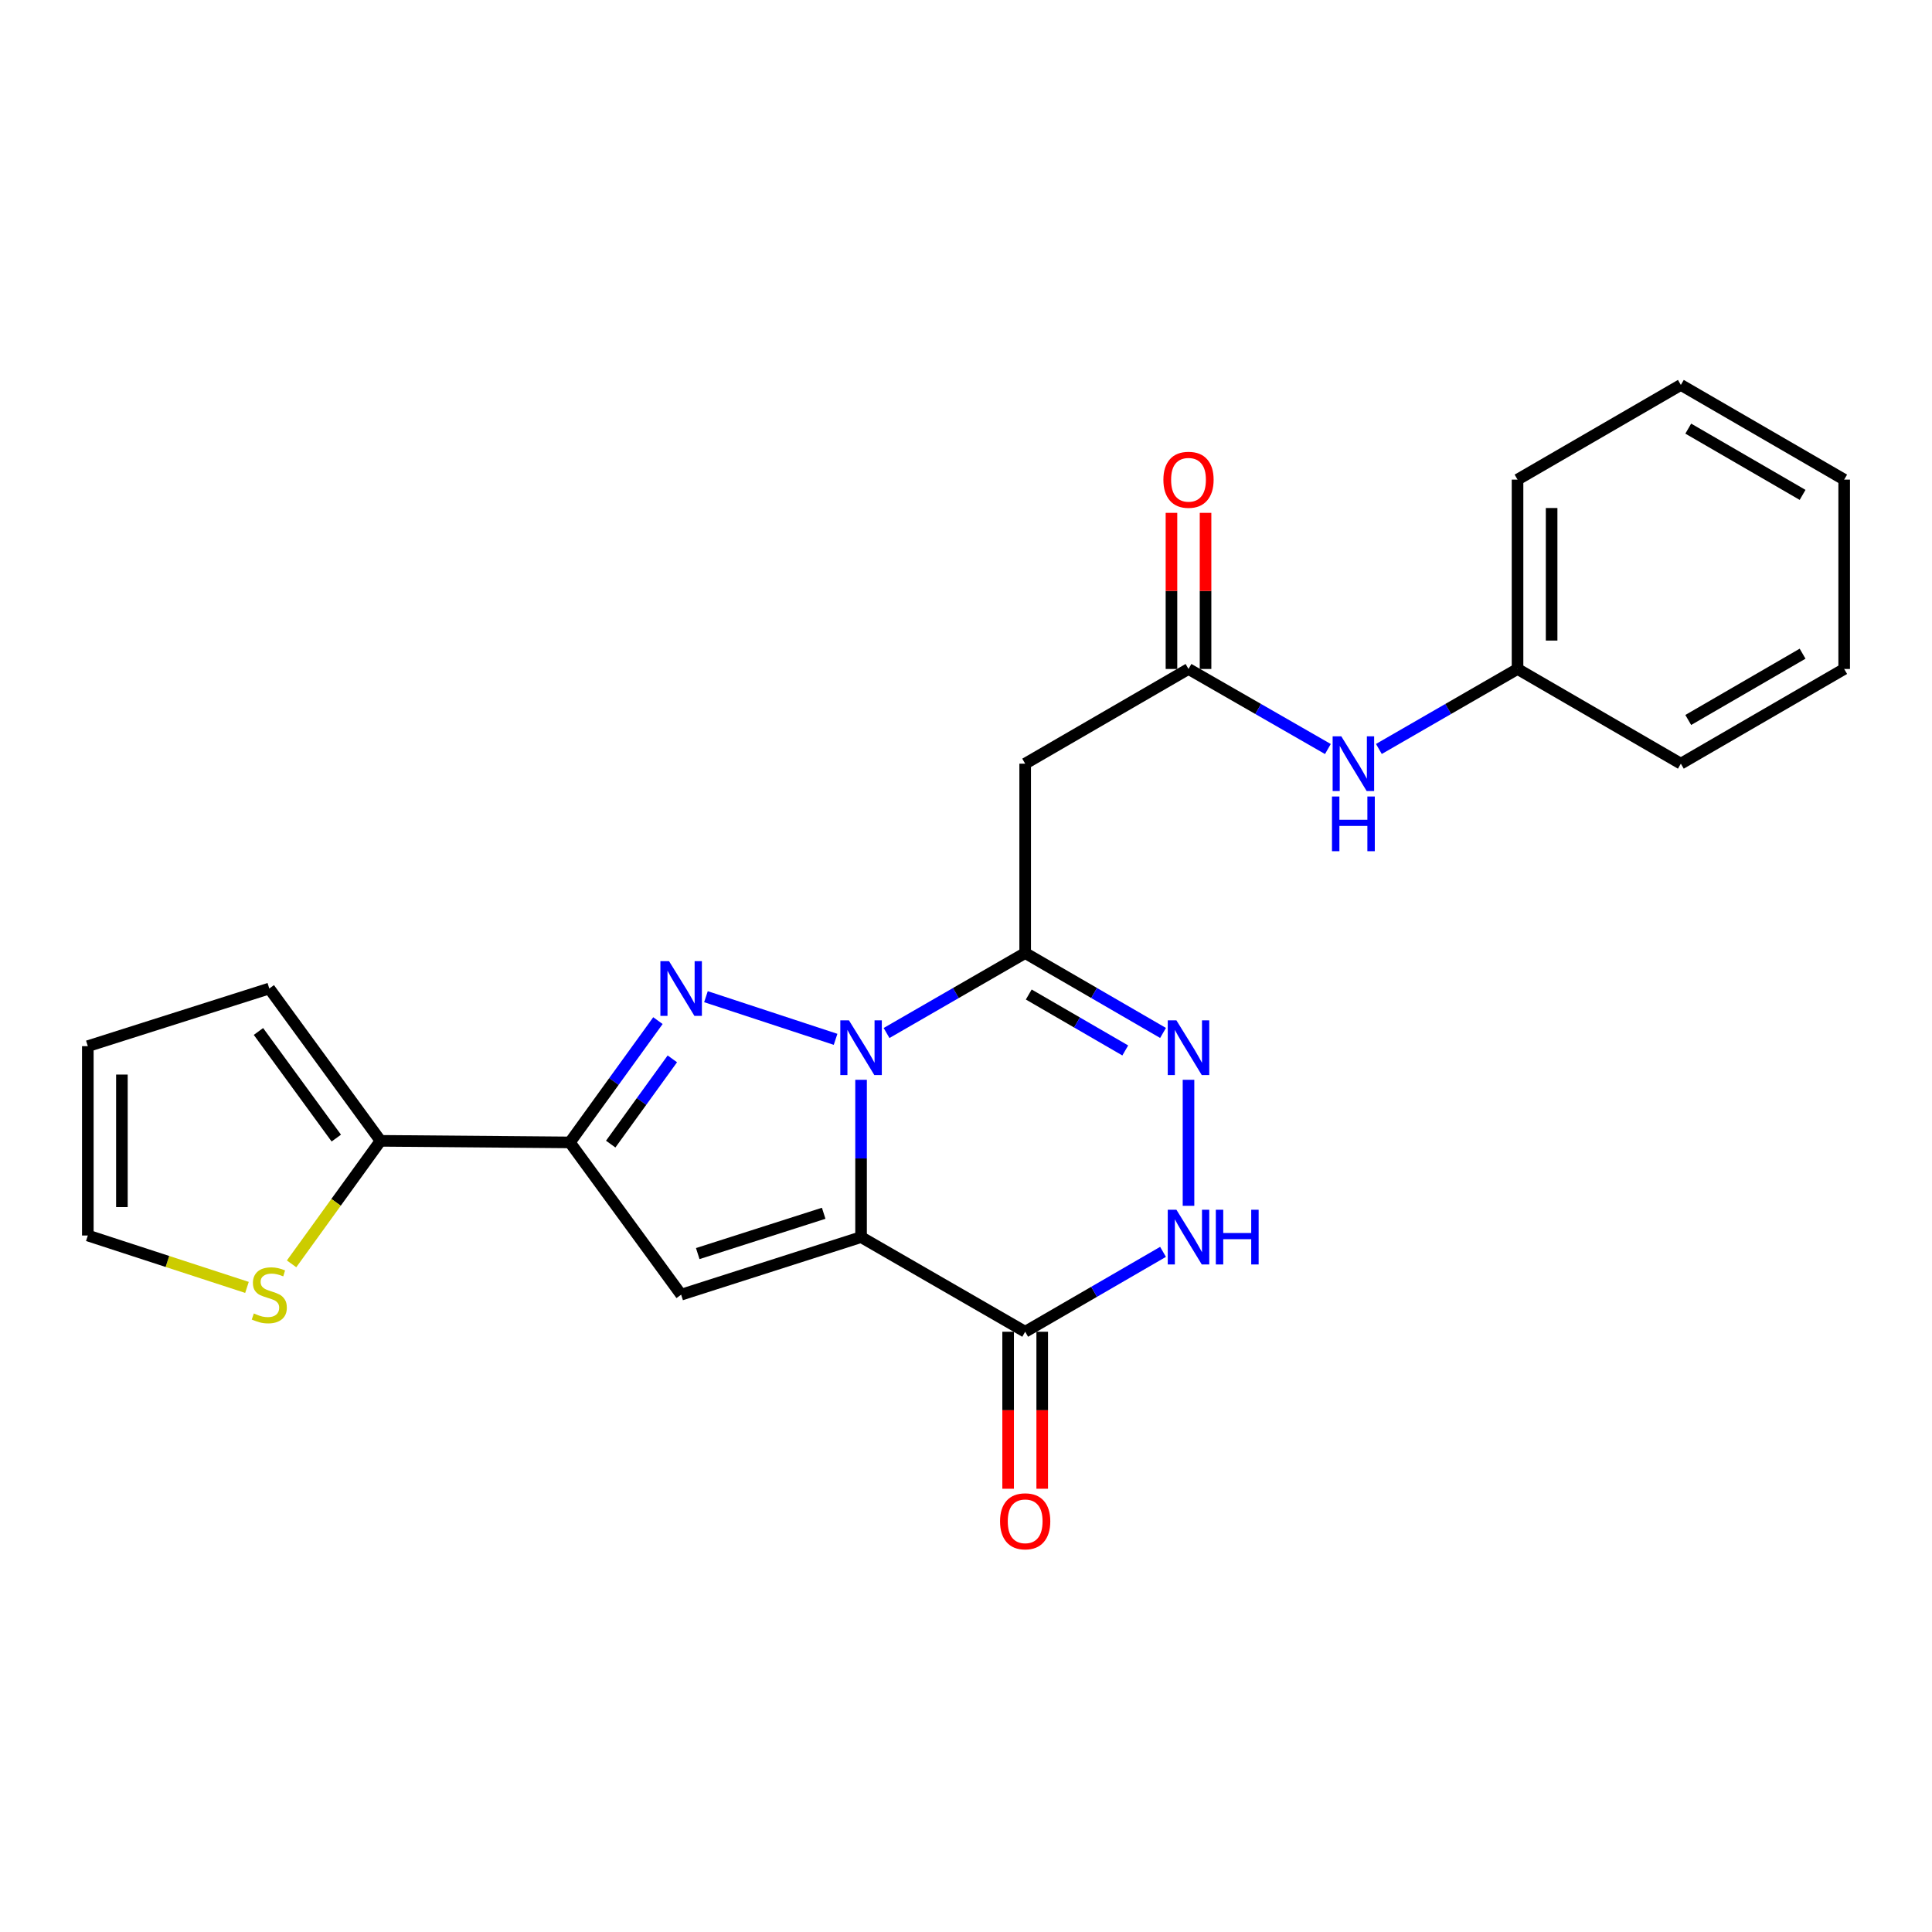 <?xml version='1.0' encoding='iso-8859-1'?>
<svg version='1.1' baseProfile='full'
              xmlns='http://www.w3.org/2000/svg'
                      xmlns:rdkit='http://www.rdkit.org/xml'
                      xmlns:xlink='http://www.w3.org/1999/xlink'
                  xml:space='preserve'
width='1000px' height='1000px' viewBox='0 0 1000 1000'>
<!-- END OF HEADER -->
<rect style='opacity:1.0;fill:#FFFFFF;stroke:none' width='1000' height='1000' x='0' y='0'> </rect>
<path class='bond-0' d='M 445.685,558.905 L 445.685,599.613' style='fill:none;fill-rule:evenodd;stroke:#0000FF;stroke-width:6px;stroke-linecap:butt;stroke-linejoin:miter;stroke-opacity:1' />
<path class='bond-0' d='M 445.685,599.613 L 445.685,640.321' style='fill:none;fill-rule:evenodd;stroke:#000000;stroke-width:6px;stroke-linecap:butt;stroke-linejoin:miter;stroke-opacity:1' />
<path class='bond-1' d='M 432.494,537.955 L 365.402,515.883' style='fill:none;fill-rule:evenodd;stroke:#0000FF;stroke-width:6px;stroke-linecap:butt;stroke-linejoin:miter;stroke-opacity:1' />
<path class='bond-2' d='M 458.876,534.684 L 494.752,513.987' style='fill:none;fill-rule:evenodd;stroke:#0000FF;stroke-width:6px;stroke-linecap:butt;stroke-linejoin:miter;stroke-opacity:1' />
<path class='bond-2' d='M 494.752,513.987 L 530.627,493.291' style='fill:none;fill-rule:evenodd;stroke:#000000;stroke-width:6px;stroke-linecap:butt;stroke-linejoin:miter;stroke-opacity:1' />
<path class='bond-3' d='M 445.685,640.321 L 352.559,670.124' style='fill:none;fill-rule:evenodd;stroke:#000000;stroke-width:6px;stroke-linecap:butt;stroke-linejoin:miter;stroke-opacity:1' />
<path class='bond-3' d='M 426.339,627.989 L 361.15,648.852' style='fill:none;fill-rule:evenodd;stroke:#000000;stroke-width:6px;stroke-linecap:butt;stroke-linejoin:miter;stroke-opacity:1' />
<path class='bond-5' d='M 445.685,640.321 L 530.627,689.314' style='fill:none;fill-rule:evenodd;stroke:#000000;stroke-width:6px;stroke-linecap:butt;stroke-linejoin:miter;stroke-opacity:1' />
<path class='bond-4' d='M 340.544,528.275 L 317.757,559.791' style='fill:none;fill-rule:evenodd;stroke:#0000FF;stroke-width:6px;stroke-linecap:butt;stroke-linejoin:miter;stroke-opacity:1' />
<path class='bond-4' d='M 317.757,559.791 L 294.97,591.307' style='fill:none;fill-rule:evenodd;stroke:#000000;stroke-width:6px;stroke-linecap:butt;stroke-linejoin:miter;stroke-opacity:1' />
<path class='bond-4' d='M 348.004,548.066 L 332.053,570.127' style='fill:none;fill-rule:evenodd;stroke:#0000FF;stroke-width:6px;stroke-linecap:butt;stroke-linejoin:miter;stroke-opacity:1' />
<path class='bond-4' d='M 332.053,570.127 L 316.102,592.189' style='fill:none;fill-rule:evenodd;stroke:#000000;stroke-width:6px;stroke-linecap:butt;stroke-linejoin:miter;stroke-opacity:1' />
<path class='bond-6' d='M 530.627,493.291 L 566.306,513.972' style='fill:none;fill-rule:evenodd;stroke:#000000;stroke-width:6px;stroke-linecap:butt;stroke-linejoin:miter;stroke-opacity:1' />
<path class='bond-6' d='M 566.306,513.972 L 601.985,534.653' style='fill:none;fill-rule:evenodd;stroke:#0000FF;stroke-width:6px;stroke-linecap:butt;stroke-linejoin:miter;stroke-opacity:1' />
<path class='bond-6' d='M 532.484,514.758 L 557.459,529.234' style='fill:none;fill-rule:evenodd;stroke:#000000;stroke-width:6px;stroke-linecap:butt;stroke-linejoin:miter;stroke-opacity:1' />
<path class='bond-6' d='M 557.459,529.234 L 582.434,543.711' style='fill:none;fill-rule:evenodd;stroke:#0000FF;stroke-width:6px;stroke-linecap:butt;stroke-linejoin:miter;stroke-opacity:1' />
<path class='bond-8' d='M 530.627,493.291 L 530.627,395.274' style='fill:none;fill-rule:evenodd;stroke:#000000;stroke-width:6px;stroke-linecap:butt;stroke-linejoin:miter;stroke-opacity:1' />
<path class='bond-24' d='M 352.559,670.124 L 294.97,591.307' style='fill:none;fill-rule:evenodd;stroke:#000000;stroke-width:6px;stroke-linecap:butt;stroke-linejoin:miter;stroke-opacity:1' />
<path class='bond-9' d='M 294.97,591.307 L 196.953,590.494' style='fill:none;fill-rule:evenodd;stroke:#000000;stroke-width:6px;stroke-linecap:butt;stroke-linejoin:miter;stroke-opacity:1' />
<path class='bond-13' d='M 521.806,689.314 L 521.806,729.942' style='fill:none;fill-rule:evenodd;stroke:#000000;stroke-width:6px;stroke-linecap:butt;stroke-linejoin:miter;stroke-opacity:1' />
<path class='bond-13' d='M 521.806,729.942 L 521.806,770.57' style='fill:none;fill-rule:evenodd;stroke:#FF0000;stroke-width:6px;stroke-linecap:butt;stroke-linejoin:miter;stroke-opacity:1' />
<path class='bond-13' d='M 539.448,689.314 L 539.448,729.942' style='fill:none;fill-rule:evenodd;stroke:#000000;stroke-width:6px;stroke-linecap:butt;stroke-linejoin:miter;stroke-opacity:1' />
<path class='bond-13' d='M 539.448,729.942 L 539.448,770.57' style='fill:none;fill-rule:evenodd;stroke:#FF0000;stroke-width:6px;stroke-linecap:butt;stroke-linejoin:miter;stroke-opacity:1' />
<path class='bond-25' d='M 530.627,689.314 L 566.306,668.637' style='fill:none;fill-rule:evenodd;stroke:#000000;stroke-width:6px;stroke-linecap:butt;stroke-linejoin:miter;stroke-opacity:1' />
<path class='bond-25' d='M 566.306,668.637 L 601.985,647.96' style='fill:none;fill-rule:evenodd;stroke:#0000FF;stroke-width:6px;stroke-linecap:butt;stroke-linejoin:miter;stroke-opacity:1' />
<path class='bond-7' d='M 615.168,558.905 L 615.168,624.125' style='fill:none;fill-rule:evenodd;stroke:#0000FF;stroke-width:6px;stroke-linecap:butt;stroke-linejoin:miter;stroke-opacity:1' />
<path class='bond-10' d='M 530.627,395.274 L 615.168,346.261' style='fill:none;fill-rule:evenodd;stroke:#000000;stroke-width:6px;stroke-linecap:butt;stroke-linejoin:miter;stroke-opacity:1' />
<path class='bond-11' d='M 196.953,590.494 L 173.937,622.33' style='fill:none;fill-rule:evenodd;stroke:#000000;stroke-width:6px;stroke-linecap:butt;stroke-linejoin:miter;stroke-opacity:1' />
<path class='bond-11' d='M 173.937,622.33 L 150.921,654.167' style='fill:none;fill-rule:evenodd;stroke:#CCCC00;stroke-width:6px;stroke-linecap:butt;stroke-linejoin:miter;stroke-opacity:1' />
<path class='bond-14' d='M 196.953,590.494 L 139.384,511.657' style='fill:none;fill-rule:evenodd;stroke:#000000;stroke-width:6px;stroke-linecap:butt;stroke-linejoin:miter;stroke-opacity:1' />
<path class='bond-14' d='M 174.071,589.072 L 133.773,533.886' style='fill:none;fill-rule:evenodd;stroke:#000000;stroke-width:6px;stroke-linecap:butt;stroke-linejoin:miter;stroke-opacity:1' />
<path class='bond-12' d='M 615.168,346.261 L 651.24,366.977' style='fill:none;fill-rule:evenodd;stroke:#000000;stroke-width:6px;stroke-linecap:butt;stroke-linejoin:miter;stroke-opacity:1' />
<path class='bond-12' d='M 651.24,366.977 L 687.312,387.693' style='fill:none;fill-rule:evenodd;stroke:#0000FF;stroke-width:6px;stroke-linecap:butt;stroke-linejoin:miter;stroke-opacity:1' />
<path class='bond-16' d='M 623.988,346.261 L 623.988,305.858' style='fill:none;fill-rule:evenodd;stroke:#000000;stroke-width:6px;stroke-linecap:butt;stroke-linejoin:miter;stroke-opacity:1' />
<path class='bond-16' d='M 623.988,305.858 L 623.988,265.455' style='fill:none;fill-rule:evenodd;stroke:#FF0000;stroke-width:6px;stroke-linecap:butt;stroke-linejoin:miter;stroke-opacity:1' />
<path class='bond-16' d='M 606.347,346.261 L 606.347,305.858' style='fill:none;fill-rule:evenodd;stroke:#000000;stroke-width:6px;stroke-linecap:butt;stroke-linejoin:miter;stroke-opacity:1' />
<path class='bond-16' d='M 606.347,305.858 L 606.347,265.455' style='fill:none;fill-rule:evenodd;stroke:#FF0000;stroke-width:6px;stroke-linecap:butt;stroke-linejoin:miter;stroke-opacity:1' />
<path class='bond-15' d='M 127.834,666.358 L 86.644,652.928' style='fill:none;fill-rule:evenodd;stroke:#CCCC00;stroke-width:6px;stroke-linecap:butt;stroke-linejoin:miter;stroke-opacity:1' />
<path class='bond-15' d='M 86.644,652.928 L 45.455,639.497' style='fill:none;fill-rule:evenodd;stroke:#000000;stroke-width:6px;stroke-linecap:butt;stroke-linejoin:miter;stroke-opacity:1' />
<path class='bond-18' d='M 713.704,387.664 L 749.589,366.963' style='fill:none;fill-rule:evenodd;stroke:#0000FF;stroke-width:6px;stroke-linecap:butt;stroke-linejoin:miter;stroke-opacity:1' />
<path class='bond-18' d='M 749.589,366.963 L 785.474,346.261' style='fill:none;fill-rule:evenodd;stroke:#000000;stroke-width:6px;stroke-linecap:butt;stroke-linejoin:miter;stroke-opacity:1' />
<path class='bond-17' d='M 139.384,511.657 L 45.455,541.491' style='fill:none;fill-rule:evenodd;stroke:#000000;stroke-width:6px;stroke-linecap:butt;stroke-linejoin:miter;stroke-opacity:1' />
<path class='bond-26' d='M 45.455,639.497 L 45.455,541.491' style='fill:none;fill-rule:evenodd;stroke:#000000;stroke-width:6px;stroke-linecap:butt;stroke-linejoin:miter;stroke-opacity:1' />
<path class='bond-26' d='M 63.096,624.796 L 63.096,556.192' style='fill:none;fill-rule:evenodd;stroke:#000000;stroke-width:6px;stroke-linecap:butt;stroke-linejoin:miter;stroke-opacity:1' />
<path class='bond-19' d='M 785.474,346.261 L 785.474,248.245' style='fill:none;fill-rule:evenodd;stroke:#000000;stroke-width:6px;stroke-linecap:butt;stroke-linejoin:miter;stroke-opacity:1' />
<path class='bond-19' d='M 803.115,331.559 L 803.115,262.947' style='fill:none;fill-rule:evenodd;stroke:#000000;stroke-width:6px;stroke-linecap:butt;stroke-linejoin:miter;stroke-opacity:1' />
<path class='bond-20' d='M 785.474,346.261 L 870.005,395.274' style='fill:none;fill-rule:evenodd;stroke:#000000;stroke-width:6px;stroke-linecap:butt;stroke-linejoin:miter;stroke-opacity:1' />
<path class='bond-22' d='M 785.474,248.245 L 870.005,199.241' style='fill:none;fill-rule:evenodd;stroke:#000000;stroke-width:6px;stroke-linecap:butt;stroke-linejoin:miter;stroke-opacity:1' />
<path class='bond-21' d='M 870.005,395.274 L 954.545,346.261' style='fill:none;fill-rule:evenodd;stroke:#000000;stroke-width:6px;stroke-linecap:butt;stroke-linejoin:miter;stroke-opacity:1' />
<path class='bond-21' d='M 873.838,372.661 L 933.016,338.351' style='fill:none;fill-rule:evenodd;stroke:#000000;stroke-width:6px;stroke-linecap:butt;stroke-linejoin:miter;stroke-opacity:1' />
<path class='bond-23' d='M 954.545,346.261 L 954.545,248.245' style='fill:none;fill-rule:evenodd;stroke:#000000;stroke-width:6px;stroke-linecap:butt;stroke-linejoin:miter;stroke-opacity:1' />
<path class='bond-27' d='M 870.005,199.241 L 954.545,248.245' style='fill:none;fill-rule:evenodd;stroke:#000000;stroke-width:6px;stroke-linecap:butt;stroke-linejoin:miter;stroke-opacity:1' />
<path class='bond-27' d='M 873.839,221.854 L 933.018,256.157' style='fill:none;fill-rule:evenodd;stroke:#000000;stroke-width:6px;stroke-linecap:butt;stroke-linejoin:miter;stroke-opacity:1' />
<path  class='atom-0' d='M 439.425 528.134
L 448.705 543.134
Q 449.625 544.614, 451.105 547.294
Q 452.585 549.974, 452.665 550.134
L 452.665 528.134
L 456.425 528.134
L 456.425 556.454
L 452.545 556.454
L 442.585 540.054
Q 441.425 538.134, 440.185 535.934
Q 438.985 533.734, 438.625 533.054
L 438.625 556.454
L 434.945 556.454
L 434.945 528.134
L 439.425 528.134
' fill='#0000FF'/>
<path  class='atom-2' d='M 346.299 497.497
L 355.579 512.497
Q 356.499 513.977, 357.979 516.657
Q 359.459 519.337, 359.539 519.497
L 359.539 497.497
L 363.299 497.497
L 363.299 525.817
L 359.419 525.817
L 349.459 509.417
Q 348.299 507.497, 347.059 505.297
Q 345.859 503.097, 345.499 502.417
L 345.499 525.817
L 341.819 525.817
L 341.819 497.497
L 346.299 497.497
' fill='#0000FF'/>
<path  class='atom-7' d='M 608.908 528.134
L 618.188 543.134
Q 619.108 544.614, 620.588 547.294
Q 622.068 549.974, 622.148 550.134
L 622.148 528.134
L 625.908 528.134
L 625.908 556.454
L 622.028 556.454
L 612.068 540.054
Q 610.908 538.134, 609.668 535.934
Q 608.468 533.734, 608.108 533.054
L 608.108 556.454
L 604.428 556.454
L 604.428 528.134
L 608.908 528.134
' fill='#0000FF'/>
<path  class='atom-8' d='M 608.908 626.161
L 618.188 641.161
Q 619.108 642.641, 620.588 645.321
Q 622.068 648.001, 622.148 648.161
L 622.148 626.161
L 625.908 626.161
L 625.908 654.481
L 622.028 654.481
L 612.068 638.081
Q 610.908 636.161, 609.668 633.961
Q 608.468 631.761, 608.108 631.081
L 608.108 654.481
L 604.428 654.481
L 604.428 626.161
L 608.908 626.161
' fill='#0000FF'/>
<path  class='atom-8' d='M 629.308 626.161
L 633.148 626.161
L 633.148 638.201
L 647.628 638.201
L 647.628 626.161
L 651.468 626.161
L 651.468 654.481
L 647.628 654.481
L 647.628 641.401
L 633.148 641.401
L 633.148 654.481
L 629.308 654.481
L 629.308 626.161
' fill='#0000FF'/>
<path  class='atom-12' d='M 131.384 679.844
Q 131.704 679.964, 133.024 680.524
Q 134.344 681.084, 135.784 681.444
Q 137.264 681.764, 138.704 681.764
Q 141.384 681.764, 142.944 680.484
Q 144.504 679.164, 144.504 676.884
Q 144.504 675.324, 143.704 674.364
Q 142.944 673.404, 141.744 672.884
Q 140.544 672.364, 138.544 671.764
Q 136.024 671.004, 134.504 670.284
Q 133.024 669.564, 131.944 668.044
Q 130.904 666.524, 130.904 663.964
Q 130.904 660.404, 133.304 658.204
Q 135.744 656.004, 140.544 656.004
Q 143.824 656.004, 147.544 657.564
L 146.624 660.644
Q 143.224 659.244, 140.664 659.244
Q 137.904 659.244, 136.384 660.404
Q 134.864 661.524, 134.904 663.484
Q 134.904 665.004, 135.664 665.924
Q 136.464 666.844, 137.584 667.364
Q 138.744 667.884, 140.664 668.484
Q 143.224 669.284, 144.744 670.084
Q 146.264 670.884, 147.344 672.524
Q 148.464 674.124, 148.464 676.884
Q 148.464 680.804, 145.824 682.924
Q 143.224 685.004, 138.864 685.004
Q 136.344 685.004, 134.424 684.444
Q 132.544 683.924, 130.304 683.004
L 131.384 679.844
' fill='#CCCC00'/>
<path  class='atom-13' d='M 694.252 381.114
L 703.532 396.114
Q 704.452 397.594, 705.932 400.274
Q 707.412 402.954, 707.492 403.114
L 707.492 381.114
L 711.252 381.114
L 711.252 409.434
L 707.372 409.434
L 697.412 393.034
Q 696.252 391.114, 695.012 388.914
Q 693.812 386.714, 693.452 386.034
L 693.452 409.434
L 689.772 409.434
L 689.772 381.114
L 694.252 381.114
' fill='#0000FF'/>
<path  class='atom-13' d='M 689.432 412.266
L 693.272 412.266
L 693.272 424.306
L 707.752 424.306
L 707.752 412.266
L 711.592 412.266
L 711.592 440.586
L 707.752 440.586
L 707.752 427.506
L 693.272 427.506
L 693.272 440.586
L 689.432 440.586
L 689.432 412.266
' fill='#0000FF'/>
<path  class='atom-14' d='M 517.627 787.421
Q 517.627 780.621, 520.987 776.821
Q 524.347 773.021, 530.627 773.021
Q 536.907 773.021, 540.267 776.821
Q 543.627 780.621, 543.627 787.421
Q 543.627 794.301, 540.227 798.221
Q 536.827 802.101, 530.627 802.101
Q 524.387 802.101, 520.987 798.221
Q 517.627 794.341, 517.627 787.421
M 530.627 798.901
Q 534.947 798.901, 537.267 796.021
Q 539.627 793.101, 539.627 787.421
Q 539.627 781.861, 537.267 779.061
Q 534.947 776.221, 530.627 776.221
Q 526.307 776.221, 523.947 779.021
Q 521.627 781.821, 521.627 787.421
Q 521.627 793.141, 523.947 796.021
Q 526.307 798.901, 530.627 798.901
' fill='#FF0000'/>
<path  class='atom-17' d='M 602.168 248.325
Q 602.168 241.525, 605.528 237.725
Q 608.888 233.925, 615.168 233.925
Q 621.448 233.925, 624.808 237.725
Q 628.168 241.525, 628.168 248.325
Q 628.168 255.205, 624.768 259.125
Q 621.368 263.005, 615.168 263.005
Q 608.928 263.005, 605.528 259.125
Q 602.168 255.245, 602.168 248.325
M 615.168 259.805
Q 619.488 259.805, 621.808 256.925
Q 624.168 254.005, 624.168 248.325
Q 624.168 242.765, 621.808 239.965
Q 619.488 237.125, 615.168 237.125
Q 610.848 237.125, 608.488 239.925
Q 606.168 242.725, 606.168 248.325
Q 606.168 254.045, 608.488 256.925
Q 610.848 259.805, 615.168 259.805
' fill='#FF0000'/>
</svg>
